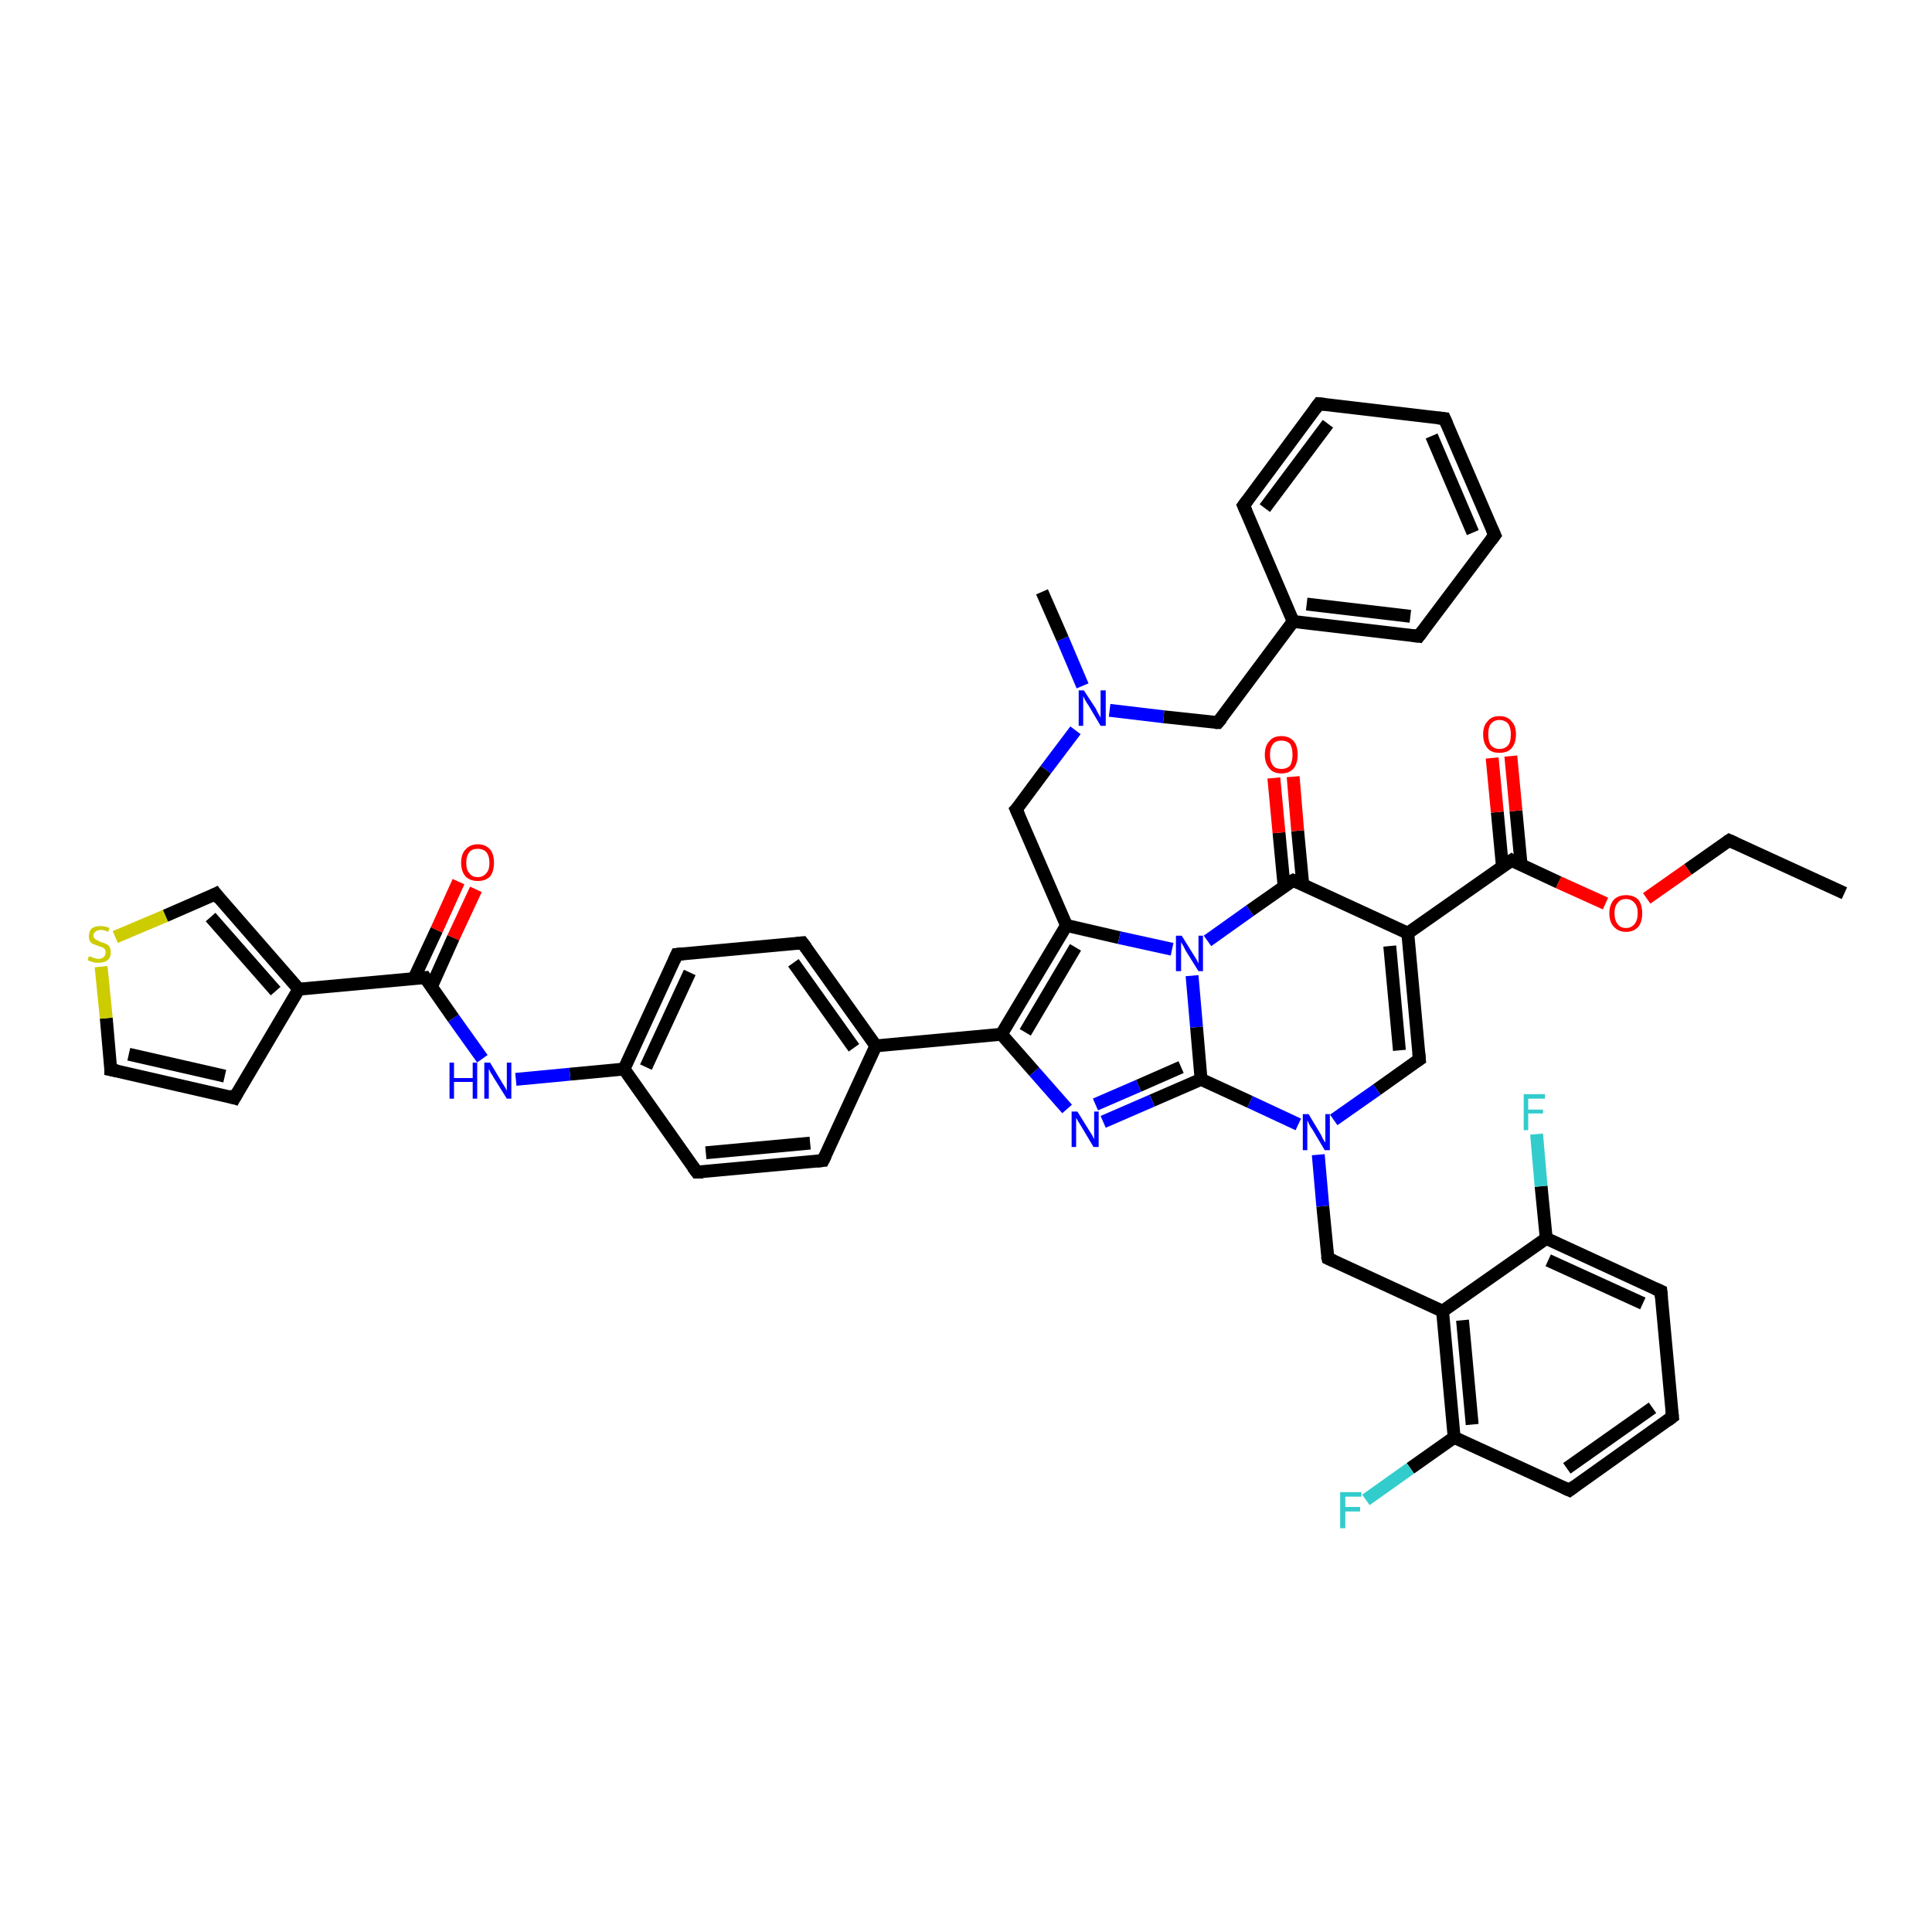 <?xml version='1.0' encoding='iso-8859-1'?>
<svg version='1.1' baseProfile='full'
              xmlns='http://www.w3.org/2000/svg'
                      xmlns:rdkit='http://www.rdkit.org/xml'
                      xmlns:xlink='http://www.w3.org/1999/xlink'
                  xml:space='preserve'
width='300px' height='300px' viewBox='0 0 300 300'>
<!-- END OF HEADER -->
<rect style='opacity:1.0;fill:#FFFFFF;stroke:none' width='300.0' height='300.0' x='0.0' y='0.0'> </rect>
<path class='bond-0 atom-0 atom-1' d='M 286.4,138.7 L 268.5,130.5' style='fill:none;fill-rule:evenodd;stroke:#000000;stroke-width:2.0px;stroke-linecap:butt;stroke-linejoin:miter;stroke-opacity:1' />
<path class='bond-1 atom-1 atom-2' d='M 268.5,130.5 L 262.1,135.0' style='fill:none;fill-rule:evenodd;stroke:#000000;stroke-width:2.0px;stroke-linecap:butt;stroke-linejoin:miter;stroke-opacity:1' />
<path class='bond-1 atom-1 atom-2' d='M 262.1,135.0 L 255.7,139.5' style='fill:none;fill-rule:evenodd;stroke:#FF0000;stroke-width:2.0px;stroke-linecap:butt;stroke-linejoin:miter;stroke-opacity:1' />
<path class='bond-2 atom-2 atom-3' d='M 249.3,140.3 L 242.0,137.0' style='fill:none;fill-rule:evenodd;stroke:#FF0000;stroke-width:2.0px;stroke-linecap:butt;stroke-linejoin:miter;stroke-opacity:1' />
<path class='bond-2 atom-2 atom-3' d='M 242.0,137.0 L 234.7,133.6' style='fill:none;fill-rule:evenodd;stroke:#000000;stroke-width:2.0px;stroke-linecap:butt;stroke-linejoin:miter;stroke-opacity:1' />
<path class='bond-3 atom-3 atom-4' d='M 236.2,134.3 L 235.4,125.9' style='fill:none;fill-rule:evenodd;stroke:#000000;stroke-width:2.0px;stroke-linecap:butt;stroke-linejoin:miter;stroke-opacity:1' />
<path class='bond-3 atom-3 atom-4' d='M 235.4,125.9 L 234.6,117.4' style='fill:none;fill-rule:evenodd;stroke:#FF0000;stroke-width:2.0px;stroke-linecap:butt;stroke-linejoin:miter;stroke-opacity:1' />
<path class='bond-3 atom-3 atom-4' d='M 233.3,134.6 L 232.5,126.1' style='fill:none;fill-rule:evenodd;stroke:#000000;stroke-width:2.0px;stroke-linecap:butt;stroke-linejoin:miter;stroke-opacity:1' />
<path class='bond-3 atom-3 atom-4' d='M 232.5,126.1 L 231.7,117.7' style='fill:none;fill-rule:evenodd;stroke:#FF0000;stroke-width:2.0px;stroke-linecap:butt;stroke-linejoin:miter;stroke-opacity:1' />
<path class='bond-4 atom-3 atom-5' d='M 234.7,133.6 L 218.6,144.9' style='fill:none;fill-rule:evenodd;stroke:#000000;stroke-width:2.0px;stroke-linecap:butt;stroke-linejoin:miter;stroke-opacity:1' />
<path class='bond-5 atom-5 atom-6' d='M 218.6,144.9 L 220.4,164.5' style='fill:none;fill-rule:evenodd;stroke:#000000;stroke-width:2.0px;stroke-linecap:butt;stroke-linejoin:miter;stroke-opacity:1' />
<path class='bond-5 atom-5 atom-6' d='M 215.8,146.9 L 217.3,163.1' style='fill:none;fill-rule:evenodd;stroke:#000000;stroke-width:2.0px;stroke-linecap:butt;stroke-linejoin:miter;stroke-opacity:1' />
<path class='bond-6 atom-6 atom-7' d='M 220.4,164.5 L 213.8,169.2' style='fill:none;fill-rule:evenodd;stroke:#000000;stroke-width:2.0px;stroke-linecap:butt;stroke-linejoin:miter;stroke-opacity:1' />
<path class='bond-6 atom-6 atom-7' d='M 213.8,169.2 L 207.1,173.9' style='fill:none;fill-rule:evenodd;stroke:#0000FF;stroke-width:2.0px;stroke-linecap:butt;stroke-linejoin:miter;stroke-opacity:1' />
<path class='bond-7 atom-7 atom-8' d='M 204.7,179.3 L 205.4,187.3' style='fill:none;fill-rule:evenodd;stroke:#0000FF;stroke-width:2.0px;stroke-linecap:butt;stroke-linejoin:miter;stroke-opacity:1' />
<path class='bond-7 atom-7 atom-8' d='M 205.4,187.3 L 206.2,195.4' style='fill:none;fill-rule:evenodd;stroke:#000000;stroke-width:2.0px;stroke-linecap:butt;stroke-linejoin:miter;stroke-opacity:1' />
<path class='bond-8 atom-8 atom-9' d='M 206.2,195.4 L 224.0,203.6' style='fill:none;fill-rule:evenodd;stroke:#000000;stroke-width:2.0px;stroke-linecap:butt;stroke-linejoin:miter;stroke-opacity:1' />
<path class='bond-9 atom-9 atom-10' d='M 224.0,203.6 L 225.8,223.2' style='fill:none;fill-rule:evenodd;stroke:#000000;stroke-width:2.0px;stroke-linecap:butt;stroke-linejoin:miter;stroke-opacity:1' />
<path class='bond-9 atom-9 atom-10' d='M 227.1,205.0 L 228.6,221.2' style='fill:none;fill-rule:evenodd;stroke:#000000;stroke-width:2.0px;stroke-linecap:butt;stroke-linejoin:miter;stroke-opacity:1' />
<path class='bond-10 atom-10 atom-11' d='M 225.8,223.2 L 219.0,228.0' style='fill:none;fill-rule:evenodd;stroke:#000000;stroke-width:2.0px;stroke-linecap:butt;stroke-linejoin:miter;stroke-opacity:1' />
<path class='bond-10 atom-10 atom-11' d='M 219.0,228.0 L 212.1,232.9' style='fill:none;fill-rule:evenodd;stroke:#33CCCC;stroke-width:2.0px;stroke-linecap:butt;stroke-linejoin:miter;stroke-opacity:1' />
<path class='bond-11 atom-10 atom-12' d='M 225.8,223.2 L 243.7,231.4' style='fill:none;fill-rule:evenodd;stroke:#000000;stroke-width:2.0px;stroke-linecap:butt;stroke-linejoin:miter;stroke-opacity:1' />
<path class='bond-12 atom-12 atom-13' d='M 243.7,231.4 L 259.7,220.0' style='fill:none;fill-rule:evenodd;stroke:#000000;stroke-width:2.0px;stroke-linecap:butt;stroke-linejoin:miter;stroke-opacity:1' />
<path class='bond-12 atom-12 atom-13' d='M 243.3,228.0 L 256.6,218.6' style='fill:none;fill-rule:evenodd;stroke:#000000;stroke-width:2.0px;stroke-linecap:butt;stroke-linejoin:miter;stroke-opacity:1' />
<path class='bond-13 atom-13 atom-14' d='M 259.7,220.0 L 257.9,200.5' style='fill:none;fill-rule:evenodd;stroke:#000000;stroke-width:2.0px;stroke-linecap:butt;stroke-linejoin:miter;stroke-opacity:1' />
<path class='bond-14 atom-14 atom-15' d='M 257.9,200.5 L 240.1,192.3' style='fill:none;fill-rule:evenodd;stroke:#000000;stroke-width:2.0px;stroke-linecap:butt;stroke-linejoin:miter;stroke-opacity:1' />
<path class='bond-14 atom-14 atom-15' d='M 255.1,202.4 L 240.4,195.7' style='fill:none;fill-rule:evenodd;stroke:#000000;stroke-width:2.0px;stroke-linecap:butt;stroke-linejoin:miter;stroke-opacity:1' />
<path class='bond-15 atom-15 atom-16' d='M 240.1,192.3 L 239.3,184.2' style='fill:none;fill-rule:evenodd;stroke:#000000;stroke-width:2.0px;stroke-linecap:butt;stroke-linejoin:miter;stroke-opacity:1' />
<path class='bond-15 atom-15 atom-16' d='M 239.3,184.2 L 238.6,176.1' style='fill:none;fill-rule:evenodd;stroke:#33CCCC;stroke-width:2.0px;stroke-linecap:butt;stroke-linejoin:miter;stroke-opacity:1' />
<path class='bond-16 atom-7 atom-17' d='M 201.6,174.6 L 194.1,171.1' style='fill:none;fill-rule:evenodd;stroke:#0000FF;stroke-width:2.0px;stroke-linecap:butt;stroke-linejoin:miter;stroke-opacity:1' />
<path class='bond-16 atom-7 atom-17' d='M 194.1,171.1 L 186.5,167.6' style='fill:none;fill-rule:evenodd;stroke:#000000;stroke-width:2.0px;stroke-linecap:butt;stroke-linejoin:miter;stroke-opacity:1' />
<path class='bond-17 atom-17 atom-18' d='M 186.5,167.6 L 178.9,170.9' style='fill:none;fill-rule:evenodd;stroke:#000000;stroke-width:2.0px;stroke-linecap:butt;stroke-linejoin:miter;stroke-opacity:1' />
<path class='bond-17 atom-17 atom-18' d='M 178.9,170.9 L 171.3,174.2' style='fill:none;fill-rule:evenodd;stroke:#0000FF;stroke-width:2.0px;stroke-linecap:butt;stroke-linejoin:miter;stroke-opacity:1' />
<path class='bond-17 atom-17 atom-18' d='M 183.4,165.7 L 176.8,168.6' style='fill:none;fill-rule:evenodd;stroke:#000000;stroke-width:2.0px;stroke-linecap:butt;stroke-linejoin:miter;stroke-opacity:1' />
<path class='bond-17 atom-17 atom-18' d='M 176.8,168.6 L 170.1,171.5' style='fill:none;fill-rule:evenodd;stroke:#0000FF;stroke-width:2.0px;stroke-linecap:butt;stroke-linejoin:miter;stroke-opacity:1' />
<path class='bond-18 atom-18 atom-19' d='M 165.7,172.2 L 160.6,166.4' style='fill:none;fill-rule:evenodd;stroke:#0000FF;stroke-width:2.0px;stroke-linecap:butt;stroke-linejoin:miter;stroke-opacity:1' />
<path class='bond-18 atom-18 atom-19' d='M 160.6,166.4 L 155.5,160.6' style='fill:none;fill-rule:evenodd;stroke:#000000;stroke-width:2.0px;stroke-linecap:butt;stroke-linejoin:miter;stroke-opacity:1' />
<path class='bond-19 atom-19 atom-20' d='M 155.5,160.6 L 165.6,143.7' style='fill:none;fill-rule:evenodd;stroke:#000000;stroke-width:2.0px;stroke-linecap:butt;stroke-linejoin:miter;stroke-opacity:1' />
<path class='bond-19 atom-19 atom-20' d='M 159.2,160.3 L 167.0,147.1' style='fill:none;fill-rule:evenodd;stroke:#000000;stroke-width:2.0px;stroke-linecap:butt;stroke-linejoin:miter;stroke-opacity:1' />
<path class='bond-20 atom-20 atom-21' d='M 165.6,143.7 L 157.8,125.7' style='fill:none;fill-rule:evenodd;stroke:#000000;stroke-width:2.0px;stroke-linecap:butt;stroke-linejoin:miter;stroke-opacity:1' />
<path class='bond-21 atom-21 atom-22' d='M 157.8,125.7 L 162.4,119.5' style='fill:none;fill-rule:evenodd;stroke:#000000;stroke-width:2.0px;stroke-linecap:butt;stroke-linejoin:miter;stroke-opacity:1' />
<path class='bond-21 atom-21 atom-22' d='M 162.4,119.5 L 167.0,113.4' style='fill:none;fill-rule:evenodd;stroke:#0000FF;stroke-width:2.0px;stroke-linecap:butt;stroke-linejoin:miter;stroke-opacity:1' />
<path class='bond-22 atom-22 atom-23' d='M 168.1,106.5 L 165.0,99.2' style='fill:none;fill-rule:evenodd;stroke:#0000FF;stroke-width:2.0px;stroke-linecap:butt;stroke-linejoin:miter;stroke-opacity:1' />
<path class='bond-22 atom-22 atom-23' d='M 165.0,99.2 L 161.8,91.9' style='fill:none;fill-rule:evenodd;stroke:#000000;stroke-width:2.0px;stroke-linecap:butt;stroke-linejoin:miter;stroke-opacity:1' />
<path class='bond-23 atom-22 atom-24' d='M 172.3,110.3 L 180.7,111.3' style='fill:none;fill-rule:evenodd;stroke:#0000FF;stroke-width:2.0px;stroke-linecap:butt;stroke-linejoin:miter;stroke-opacity:1' />
<path class='bond-23 atom-22 atom-24' d='M 180.7,111.3 L 189.1,112.2' style='fill:none;fill-rule:evenodd;stroke:#000000;stroke-width:2.0px;stroke-linecap:butt;stroke-linejoin:miter;stroke-opacity:1' />
<path class='bond-24 atom-24 atom-25' d='M 189.1,112.2 L 200.8,96.5' style='fill:none;fill-rule:evenodd;stroke:#000000;stroke-width:2.0px;stroke-linecap:butt;stroke-linejoin:miter;stroke-opacity:1' />
<path class='bond-25 atom-25 atom-26' d='M 200.8,96.5 L 220.3,98.8' style='fill:none;fill-rule:evenodd;stroke:#000000;stroke-width:2.0px;stroke-linecap:butt;stroke-linejoin:miter;stroke-opacity:1' />
<path class='bond-25 atom-25 atom-26' d='M 202.9,93.8 L 219.0,95.7' style='fill:none;fill-rule:evenodd;stroke:#000000;stroke-width:2.0px;stroke-linecap:butt;stroke-linejoin:miter;stroke-opacity:1' />
<path class='bond-26 atom-26 atom-27' d='M 220.3,98.8 L 232.1,83.1' style='fill:none;fill-rule:evenodd;stroke:#000000;stroke-width:2.0px;stroke-linecap:butt;stroke-linejoin:miter;stroke-opacity:1' />
<path class='bond-27 atom-27 atom-28' d='M 232.1,83.1 L 224.3,65.0' style='fill:none;fill-rule:evenodd;stroke:#000000;stroke-width:2.0px;stroke-linecap:butt;stroke-linejoin:miter;stroke-opacity:1' />
<path class='bond-27 atom-27 atom-28' d='M 228.7,82.7 L 222.3,67.7' style='fill:none;fill-rule:evenodd;stroke:#000000;stroke-width:2.0px;stroke-linecap:butt;stroke-linejoin:miter;stroke-opacity:1' />
<path class='bond-28 atom-28 atom-29' d='M 224.3,65.0 L 204.8,62.7' style='fill:none;fill-rule:evenodd;stroke:#000000;stroke-width:2.0px;stroke-linecap:butt;stroke-linejoin:miter;stroke-opacity:1' />
<path class='bond-29 atom-29 atom-30' d='M 204.8,62.7 L 193.1,78.5' style='fill:none;fill-rule:evenodd;stroke:#000000;stroke-width:2.0px;stroke-linecap:butt;stroke-linejoin:miter;stroke-opacity:1' />
<path class='bond-29 atom-29 atom-30' d='M 206.2,65.8 L 196.4,78.9' style='fill:none;fill-rule:evenodd;stroke:#000000;stroke-width:2.0px;stroke-linecap:butt;stroke-linejoin:miter;stroke-opacity:1' />
<path class='bond-30 atom-20 atom-31' d='M 165.6,143.7 L 173.8,145.6' style='fill:none;fill-rule:evenodd;stroke:#000000;stroke-width:2.0px;stroke-linecap:butt;stroke-linejoin:miter;stroke-opacity:1' />
<path class='bond-30 atom-20 atom-31' d='M 173.8,145.6 L 182.0,147.4' style='fill:none;fill-rule:evenodd;stroke:#0000FF;stroke-width:2.0px;stroke-linecap:butt;stroke-linejoin:miter;stroke-opacity:1' />
<path class='bond-31 atom-31 atom-32' d='M 187.5,146.1 L 194.1,141.4' style='fill:none;fill-rule:evenodd;stroke:#0000FF;stroke-width:2.0px;stroke-linecap:butt;stroke-linejoin:miter;stroke-opacity:1' />
<path class='bond-31 atom-31 atom-32' d='M 194.1,141.4 L 200.8,136.7' style='fill:none;fill-rule:evenodd;stroke:#000000;stroke-width:2.0px;stroke-linecap:butt;stroke-linejoin:miter;stroke-opacity:1' />
<path class='bond-32 atom-32 atom-33' d='M 202.3,137.4 L 201.5,129.0' style='fill:none;fill-rule:evenodd;stroke:#000000;stroke-width:2.0px;stroke-linecap:butt;stroke-linejoin:miter;stroke-opacity:1' />
<path class='bond-32 atom-32 atom-33' d='M 201.5,129.0 L 200.8,120.6' style='fill:none;fill-rule:evenodd;stroke:#FF0000;stroke-width:2.0px;stroke-linecap:butt;stroke-linejoin:miter;stroke-opacity:1' />
<path class='bond-32 atom-32 atom-33' d='M 199.4,137.7 L 198.6,129.3' style='fill:none;fill-rule:evenodd;stroke:#000000;stroke-width:2.0px;stroke-linecap:butt;stroke-linejoin:miter;stroke-opacity:1' />
<path class='bond-32 atom-32 atom-33' d='M 198.6,129.3 L 197.8,120.8' style='fill:none;fill-rule:evenodd;stroke:#FF0000;stroke-width:2.0px;stroke-linecap:butt;stroke-linejoin:miter;stroke-opacity:1' />
<path class='bond-33 atom-19 atom-34' d='M 155.5,160.6 L 136.0,162.4' style='fill:none;fill-rule:evenodd;stroke:#000000;stroke-width:2.0px;stroke-linecap:butt;stroke-linejoin:miter;stroke-opacity:1' />
<path class='bond-34 atom-34 atom-35' d='M 136.0,162.4 L 124.6,146.4' style='fill:none;fill-rule:evenodd;stroke:#000000;stroke-width:2.0px;stroke-linecap:butt;stroke-linejoin:miter;stroke-opacity:1' />
<path class='bond-34 atom-34 atom-35' d='M 132.6,162.7 L 123.2,149.5' style='fill:none;fill-rule:evenodd;stroke:#000000;stroke-width:2.0px;stroke-linecap:butt;stroke-linejoin:miter;stroke-opacity:1' />
<path class='bond-35 atom-35 atom-36' d='M 124.6,146.4 L 105.1,148.2' style='fill:none;fill-rule:evenodd;stroke:#000000;stroke-width:2.0px;stroke-linecap:butt;stroke-linejoin:miter;stroke-opacity:1' />
<path class='bond-36 atom-36 atom-37' d='M 105.1,148.2 L 96.9,166.0' style='fill:none;fill-rule:evenodd;stroke:#000000;stroke-width:2.0px;stroke-linecap:butt;stroke-linejoin:miter;stroke-opacity:1' />
<path class='bond-36 atom-36 atom-37' d='M 107.1,151.0 L 100.3,165.7' style='fill:none;fill-rule:evenodd;stroke:#000000;stroke-width:2.0px;stroke-linecap:butt;stroke-linejoin:miter;stroke-opacity:1' />
<path class='bond-37 atom-37 atom-38' d='M 96.9,166.0 L 88.5,166.8' style='fill:none;fill-rule:evenodd;stroke:#000000;stroke-width:2.0px;stroke-linecap:butt;stroke-linejoin:miter;stroke-opacity:1' />
<path class='bond-37 atom-37 atom-38' d='M 88.5,166.8 L 80.1,167.6' style='fill:none;fill-rule:evenodd;stroke:#0000FF;stroke-width:2.0px;stroke-linecap:butt;stroke-linejoin:miter;stroke-opacity:1' />
<path class='bond-38 atom-38 atom-39' d='M 74.9,164.4 L 70.4,158.1' style='fill:none;fill-rule:evenodd;stroke:#0000FF;stroke-width:2.0px;stroke-linecap:butt;stroke-linejoin:miter;stroke-opacity:1' />
<path class='bond-38 atom-38 atom-39' d='M 70.4,158.1 L 66.0,151.8' style='fill:none;fill-rule:evenodd;stroke:#000000;stroke-width:2.0px;stroke-linecap:butt;stroke-linejoin:miter;stroke-opacity:1' />
<path class='bond-39 atom-39 atom-40' d='M 67.0,153.2 L 70.4,145.6' style='fill:none;fill-rule:evenodd;stroke:#000000;stroke-width:2.0px;stroke-linecap:butt;stroke-linejoin:miter;stroke-opacity:1' />
<path class='bond-39 atom-39 atom-40' d='M 70.4,145.6 L 73.9,138.1' style='fill:none;fill-rule:evenodd;stroke:#FF0000;stroke-width:2.0px;stroke-linecap:butt;stroke-linejoin:miter;stroke-opacity:1' />
<path class='bond-39 atom-39 atom-40' d='M 64.3,151.9 L 67.8,144.4' style='fill:none;fill-rule:evenodd;stroke:#000000;stroke-width:2.0px;stroke-linecap:butt;stroke-linejoin:miter;stroke-opacity:1' />
<path class='bond-39 atom-39 atom-40' d='M 67.8,144.4 L 71.2,136.9' style='fill:none;fill-rule:evenodd;stroke:#FF0000;stroke-width:2.0px;stroke-linecap:butt;stroke-linejoin:miter;stroke-opacity:1' />
<path class='bond-40 atom-39 atom-41' d='M 66.0,151.8 L 46.4,153.6' style='fill:none;fill-rule:evenodd;stroke:#000000;stroke-width:2.0px;stroke-linecap:butt;stroke-linejoin:miter;stroke-opacity:1' />
<path class='bond-41 atom-41 atom-42' d='M 46.4,153.6 L 36.4,170.5' style='fill:none;fill-rule:evenodd;stroke:#000000;stroke-width:2.0px;stroke-linecap:butt;stroke-linejoin:miter;stroke-opacity:1' />
<path class='bond-42 atom-42 atom-43' d='M 36.4,170.5 L 17.2,166.1' style='fill:none;fill-rule:evenodd;stroke:#000000;stroke-width:2.0px;stroke-linecap:butt;stroke-linejoin:miter;stroke-opacity:1' />
<path class='bond-42 atom-42 atom-43' d='M 34.9,167.1 L 20.0,163.7' style='fill:none;fill-rule:evenodd;stroke:#000000;stroke-width:2.0px;stroke-linecap:butt;stroke-linejoin:miter;stroke-opacity:1' />
<path class='bond-43 atom-43 atom-44' d='M 17.2,166.1 L 16.5,158.1' style='fill:none;fill-rule:evenodd;stroke:#000000;stroke-width:2.0px;stroke-linecap:butt;stroke-linejoin:miter;stroke-opacity:1' />
<path class='bond-43 atom-43 atom-44' d='M 16.5,158.1 L 15.7,150.1' style='fill:none;fill-rule:evenodd;stroke:#CCCC00;stroke-width:2.0px;stroke-linecap:butt;stroke-linejoin:miter;stroke-opacity:1' />
<path class='bond-44 atom-44 atom-45' d='M 17.9,145.5 L 25.7,142.2' style='fill:none;fill-rule:evenodd;stroke:#CCCC00;stroke-width:2.0px;stroke-linecap:butt;stroke-linejoin:miter;stroke-opacity:1' />
<path class='bond-44 atom-44 atom-45' d='M 25.7,142.2 L 33.5,138.8' style='fill:none;fill-rule:evenodd;stroke:#000000;stroke-width:2.0px;stroke-linecap:butt;stroke-linejoin:miter;stroke-opacity:1' />
<path class='bond-45 atom-37 atom-46' d='M 96.9,166.0 L 108.2,182.0' style='fill:none;fill-rule:evenodd;stroke:#000000;stroke-width:2.0px;stroke-linecap:butt;stroke-linejoin:miter;stroke-opacity:1' />
<path class='bond-46 atom-46 atom-47' d='M 108.2,182.0 L 127.8,180.2' style='fill:none;fill-rule:evenodd;stroke:#000000;stroke-width:2.0px;stroke-linecap:butt;stroke-linejoin:miter;stroke-opacity:1' />
<path class='bond-46 atom-46 atom-47' d='M 109.6,179.0 L 125.8,177.5' style='fill:none;fill-rule:evenodd;stroke:#000000;stroke-width:2.0px;stroke-linecap:butt;stroke-linejoin:miter;stroke-opacity:1' />
<path class='bond-47 atom-32 atom-5' d='M 200.8,136.7 L 218.6,144.9' style='fill:none;fill-rule:evenodd;stroke:#000000;stroke-width:2.0px;stroke-linecap:butt;stroke-linejoin:miter;stroke-opacity:1' />
<path class='bond-48 atom-47 atom-34' d='M 127.8,180.2 L 136.0,162.4' style='fill:none;fill-rule:evenodd;stroke:#000000;stroke-width:2.0px;stroke-linecap:butt;stroke-linejoin:miter;stroke-opacity:1' />
<path class='bond-49 atom-15 atom-9' d='M 240.1,192.3 L 224.0,203.6' style='fill:none;fill-rule:evenodd;stroke:#000000;stroke-width:2.0px;stroke-linecap:butt;stroke-linejoin:miter;stroke-opacity:1' />
<path class='bond-50 atom-31 atom-17' d='M 185.1,151.5 L 185.8,159.5' style='fill:none;fill-rule:evenodd;stroke:#0000FF;stroke-width:2.0px;stroke-linecap:butt;stroke-linejoin:miter;stroke-opacity:1' />
<path class='bond-50 atom-31 atom-17' d='M 185.8,159.5 L 186.5,167.6' style='fill:none;fill-rule:evenodd;stroke:#000000;stroke-width:2.0px;stroke-linecap:butt;stroke-linejoin:miter;stroke-opacity:1' />
<path class='bond-51 atom-45 atom-41' d='M 33.5,138.8 L 46.4,153.6' style='fill:none;fill-rule:evenodd;stroke:#000000;stroke-width:2.0px;stroke-linecap:butt;stroke-linejoin:miter;stroke-opacity:1' />
<path class='bond-51 atom-45 atom-41' d='M 32.7,142.4 L 42.8,153.9' style='fill:none;fill-rule:evenodd;stroke:#000000;stroke-width:2.0px;stroke-linecap:butt;stroke-linejoin:miter;stroke-opacity:1' />
<path class='bond-52 atom-30 atom-25' d='M 193.1,78.5 L 200.8,96.5' style='fill:none;fill-rule:evenodd;stroke:#000000;stroke-width:2.0px;stroke-linecap:butt;stroke-linejoin:miter;stroke-opacity:1' />
<path d='M 269.4,130.9 L 268.5,130.5 L 268.2,130.7' style='fill:none;stroke:#000000;stroke-width:2.0px;stroke-linecap:butt;stroke-linejoin:miter;stroke-opacity:1;' />
<path d='M 235.0,133.8 L 234.7,133.6 L 233.8,134.2' style='fill:none;stroke:#000000;stroke-width:2.0px;stroke-linecap:butt;stroke-linejoin:miter;stroke-opacity:1;' />
<path d='M 220.3,163.5 L 220.4,164.5 L 220.1,164.7' style='fill:none;stroke:#000000;stroke-width:2.0px;stroke-linecap:butt;stroke-linejoin:miter;stroke-opacity:1;' />
<path d='M 206.1,195.0 L 206.2,195.4 L 207.1,195.8' style='fill:none;stroke:#000000;stroke-width:2.0px;stroke-linecap:butt;stroke-linejoin:miter;stroke-opacity:1;' />
<path d='M 242.8,231.0 L 243.7,231.4 L 244.5,230.8' style='fill:none;stroke:#000000;stroke-width:2.0px;stroke-linecap:butt;stroke-linejoin:miter;stroke-opacity:1;' />
<path d='M 258.9,220.6 L 259.7,220.0 L 259.6,219.1' style='fill:none;stroke:#000000;stroke-width:2.0px;stroke-linecap:butt;stroke-linejoin:miter;stroke-opacity:1;' />
<path d='M 258.0,201.5 L 257.9,200.5 L 257.0,200.1' style='fill:none;stroke:#000000;stroke-width:2.0px;stroke-linecap:butt;stroke-linejoin:miter;stroke-opacity:1;' />
<path d='M 158.2,126.6 L 157.8,125.7 L 158.1,125.4' style='fill:none;stroke:#000000;stroke-width:2.0px;stroke-linecap:butt;stroke-linejoin:miter;stroke-opacity:1;' />
<path d='M 188.7,112.2 L 189.1,112.2 L 189.7,111.5' style='fill:none;stroke:#000000;stroke-width:2.0px;stroke-linecap:butt;stroke-linejoin:miter;stroke-opacity:1;' />
<path d='M 219.4,98.7 L 220.3,98.8 L 220.9,98.0' style='fill:none;stroke:#000000;stroke-width:2.0px;stroke-linecap:butt;stroke-linejoin:miter;stroke-opacity:1;' />
<path d='M 231.5,83.9 L 232.1,83.1 L 231.7,82.2' style='fill:none;stroke:#000000;stroke-width:2.0px;stroke-linecap:butt;stroke-linejoin:miter;stroke-opacity:1;' />
<path d='M 224.7,65.9 L 224.3,65.0 L 223.3,64.9' style='fill:none;stroke:#000000;stroke-width:2.0px;stroke-linecap:butt;stroke-linejoin:miter;stroke-opacity:1;' />
<path d='M 205.8,62.8 L 204.8,62.7 L 204.2,63.5' style='fill:none;stroke:#000000;stroke-width:2.0px;stroke-linecap:butt;stroke-linejoin:miter;stroke-opacity:1;' />
<path d='M 193.7,77.7 L 193.1,78.5 L 193.5,79.4' style='fill:none;stroke:#000000;stroke-width:2.0px;stroke-linecap:butt;stroke-linejoin:miter;stroke-opacity:1;' />
<path d='M 200.4,136.9 L 200.8,136.7 L 201.7,137.1' style='fill:none;stroke:#000000;stroke-width:2.0px;stroke-linecap:butt;stroke-linejoin:miter;stroke-opacity:1;' />
<path d='M 125.2,147.2 L 124.6,146.4 L 123.7,146.5' style='fill:none;stroke:#000000;stroke-width:2.0px;stroke-linecap:butt;stroke-linejoin:miter;stroke-opacity:1;' />
<path d='M 106.1,148.1 L 105.1,148.2 L 104.7,149.1' style='fill:none;stroke:#000000;stroke-width:2.0px;stroke-linecap:butt;stroke-linejoin:miter;stroke-opacity:1;' />
<path d='M 66.2,152.1 L 66.0,151.8 L 65.0,151.9' style='fill:none;stroke:#000000;stroke-width:2.0px;stroke-linecap:butt;stroke-linejoin:miter;stroke-opacity:1;' />
<path d='M 36.9,169.6 L 36.4,170.5 L 35.4,170.2' style='fill:none;stroke:#000000;stroke-width:2.0px;stroke-linecap:butt;stroke-linejoin:miter;stroke-opacity:1;' />
<path d='M 18.2,166.3 L 17.2,166.1 L 17.2,165.7' style='fill:none;stroke:#000000;stroke-width:2.0px;stroke-linecap:butt;stroke-linejoin:miter;stroke-opacity:1;' />
<path d='M 33.1,139.0 L 33.5,138.8 L 34.1,139.6' style='fill:none;stroke:#000000;stroke-width:2.0px;stroke-linecap:butt;stroke-linejoin:miter;stroke-opacity:1;' />
<path d='M 107.6,181.2 L 108.2,182.0 L 109.2,182.0' style='fill:none;stroke:#000000;stroke-width:2.0px;stroke-linecap:butt;stroke-linejoin:miter;stroke-opacity:1;' />
<path d='M 126.8,180.3 L 127.8,180.2 L 128.2,179.4' style='fill:none;stroke:#000000;stroke-width:2.0px;stroke-linecap:butt;stroke-linejoin:miter;stroke-opacity:1;' />
<path class='atom-2' d='M 249.9 141.8
Q 249.9 140.5, 250.6 139.7
Q 251.3 139.0, 252.5 139.0
Q 253.7 139.0, 254.4 139.7
Q 255.0 140.5, 255.0 141.8
Q 255.0 143.2, 254.4 143.9
Q 253.7 144.7, 252.5 144.7
Q 251.3 144.7, 250.6 143.9
Q 249.9 143.2, 249.9 141.8
M 252.5 144.1
Q 253.3 144.1, 253.8 143.5
Q 254.3 142.9, 254.3 141.8
Q 254.3 140.7, 253.8 140.2
Q 253.3 139.6, 252.5 139.6
Q 251.6 139.6, 251.2 140.2
Q 250.7 140.7, 250.7 141.8
Q 250.7 142.9, 251.2 143.5
Q 251.6 144.1, 252.5 144.1
' fill='#FF0000'/>
<path class='atom-4' d='M 230.3 114.0
Q 230.3 112.7, 231.0 112.0
Q 231.6 111.2, 232.8 111.2
Q 234.1 111.2, 234.7 112.0
Q 235.4 112.7, 235.4 114.0
Q 235.4 115.4, 234.7 116.2
Q 234.1 116.9, 232.8 116.9
Q 231.6 116.9, 231.0 116.2
Q 230.3 115.4, 230.3 114.0
M 232.8 116.3
Q 233.7 116.3, 234.2 115.7
Q 234.6 115.2, 234.6 114.0
Q 234.6 113.0, 234.2 112.4
Q 233.7 111.8, 232.8 111.8
Q 232.0 111.8, 231.5 112.4
Q 231.1 112.9, 231.1 114.0
Q 231.1 115.2, 231.5 115.7
Q 232.0 116.3, 232.8 116.3
' fill='#FF0000'/>
<path class='atom-7' d='M 203.2 173.0
L 205.0 176.0
Q 205.2 176.3, 205.4 176.8
Q 205.7 177.3, 205.8 177.4
L 205.8 173.0
L 206.5 173.0
L 206.5 178.6
L 205.7 178.6
L 203.8 175.4
Q 203.5 175.0, 203.3 174.6
Q 203.1 174.1, 203.0 174.0
L 203.0 178.6
L 202.3 178.6
L 202.3 173.0
L 203.2 173.0
' fill='#0000FF'/>
<path class='atom-11' d='M 208.1 231.7
L 211.4 231.7
L 211.4 232.4
L 208.9 232.4
L 208.9 234.0
L 211.2 234.0
L 211.2 234.7
L 208.9 234.7
L 208.9 237.3
L 208.1 237.3
L 208.1 231.7
' fill='#33CCCC'/>
<path class='atom-16' d='M 236.6 169.9
L 239.9 169.9
L 239.9 170.6
L 237.3 170.6
L 237.3 172.3
L 239.6 172.3
L 239.6 172.9
L 237.3 172.9
L 237.3 175.5
L 236.6 175.5
L 236.6 169.9
' fill='#33CCCC'/>
<path class='atom-18' d='M 167.3 172.6
L 169.1 175.5
Q 169.3 175.8, 169.6 176.3
Q 169.9 176.9, 169.9 176.9
L 169.9 172.6
L 170.6 172.6
L 170.6 178.1
L 169.8 178.1
L 167.9 174.9
Q 167.7 174.6, 167.4 174.1
Q 167.2 173.7, 167.1 173.6
L 167.1 178.1
L 166.4 178.1
L 166.4 172.6
L 167.3 172.6
' fill='#0000FF'/>
<path class='atom-22' d='M 168.3 107.2
L 170.2 110.1
Q 170.3 110.4, 170.6 110.9
Q 170.9 111.4, 170.9 111.5
L 170.9 107.2
L 171.7 107.2
L 171.7 112.7
L 170.9 112.7
L 169.0 109.5
Q 168.7 109.1, 168.5 108.7
Q 168.3 108.3, 168.2 108.1
L 168.2 112.7
L 167.5 112.7
L 167.5 107.2
L 168.3 107.2
' fill='#0000FF'/>
<path class='atom-31' d='M 183.5 145.3
L 185.3 148.2
Q 185.5 148.5, 185.8 149.0
Q 186.1 149.6, 186.1 149.6
L 186.1 145.3
L 186.8 145.3
L 186.8 150.8
L 186.1 150.8
L 184.1 147.6
Q 183.9 147.2, 183.7 146.8
Q 183.4 146.4, 183.4 146.2
L 183.4 150.8
L 182.6 150.8
L 182.6 145.3
L 183.5 145.3
' fill='#0000FF'/>
<path class='atom-33' d='M 196.4 117.2
Q 196.4 115.8, 197.1 115.1
Q 197.7 114.3, 199.0 114.3
Q 200.2 114.3, 200.9 115.1
Q 201.5 115.8, 201.5 117.2
Q 201.5 118.5, 200.9 119.3
Q 200.2 120.1, 199.0 120.1
Q 197.7 120.1, 197.1 119.3
Q 196.4 118.5, 196.4 117.2
M 199.0 119.4
Q 199.8 119.4, 200.3 118.9
Q 200.7 118.3, 200.7 117.2
Q 200.7 116.1, 200.3 115.5
Q 199.8 115.0, 199.0 115.0
Q 198.1 115.0, 197.7 115.5
Q 197.2 116.1, 197.2 117.2
Q 197.2 118.3, 197.7 118.9
Q 198.1 119.4, 199.0 119.4
' fill='#FF0000'/>
<path class='atom-38' d='M 69.8 165.0
L 70.5 165.0
L 70.5 167.4
L 73.4 167.4
L 73.4 165.0
L 74.1 165.0
L 74.1 170.6
L 73.4 170.6
L 73.4 168.0
L 70.5 168.0
L 70.5 170.6
L 69.8 170.6
L 69.8 165.0
' fill='#0000FF'/>
<path class='atom-38' d='M 76.1 165.0
L 77.9 168.0
Q 78.1 168.3, 78.4 168.8
Q 78.7 169.3, 78.7 169.4
L 78.7 165.0
L 79.4 165.0
L 79.4 170.6
L 78.7 170.6
L 76.7 167.4
Q 76.5 167.0, 76.2 166.6
Q 76.0 166.1, 75.9 166.0
L 75.9 170.6
L 75.2 170.6
L 75.2 165.0
L 76.1 165.0
' fill='#0000FF'/>
<path class='atom-40' d='M 71.6 134.0
Q 71.6 132.6, 72.3 131.9
Q 73.0 131.1, 74.2 131.1
Q 75.4 131.1, 76.1 131.9
Q 76.7 132.6, 76.7 134.0
Q 76.7 135.3, 76.1 136.1
Q 75.4 136.8, 74.2 136.8
Q 73.0 136.8, 72.3 136.1
Q 71.6 135.3, 71.6 134.0
M 74.2 136.2
Q 75.0 136.2, 75.5 135.6
Q 76.0 135.1, 76.0 134.0
Q 76.0 132.9, 75.5 132.3
Q 75.0 131.8, 74.2 131.8
Q 73.3 131.8, 72.9 132.3
Q 72.4 132.9, 72.4 134.0
Q 72.4 135.1, 72.9 135.6
Q 73.3 136.2, 74.2 136.2
' fill='#FF0000'/>
<path class='atom-44' d='M 13.8 148.5
Q 13.9 148.5, 14.2 148.6
Q 14.4 148.7, 14.7 148.8
Q 15.0 148.9, 15.3 148.9
Q 15.8 148.9, 16.1 148.6
Q 16.4 148.4, 16.4 147.9
Q 16.4 147.6, 16.3 147.4
Q 16.1 147.2, 15.9 147.1
Q 15.6 147.0, 15.3 146.9
Q 14.8 146.7, 14.5 146.6
Q 14.2 146.5, 14.0 146.2
Q 13.8 145.9, 13.8 145.4
Q 13.8 144.7, 14.2 144.2
Q 14.7 143.8, 15.6 143.8
Q 16.3 143.8, 17.0 144.1
L 16.8 144.7
Q 16.2 144.4, 15.7 144.4
Q 15.1 144.4, 14.8 144.7
Q 14.5 144.9, 14.5 145.3
Q 14.5 145.6, 14.7 145.7
Q 14.8 145.9, 15.1 146.0
Q 15.3 146.1, 15.7 146.3
Q 16.2 146.4, 16.5 146.6
Q 16.8 146.7, 17.0 147.0
Q 17.2 147.4, 17.2 147.9
Q 17.2 148.7, 16.7 149.1
Q 16.2 149.5, 15.3 149.5
Q 14.8 149.5, 14.4 149.4
Q 14.1 149.3, 13.6 149.1
L 13.8 148.5
' fill='#CCCC00'/>
</svg>
